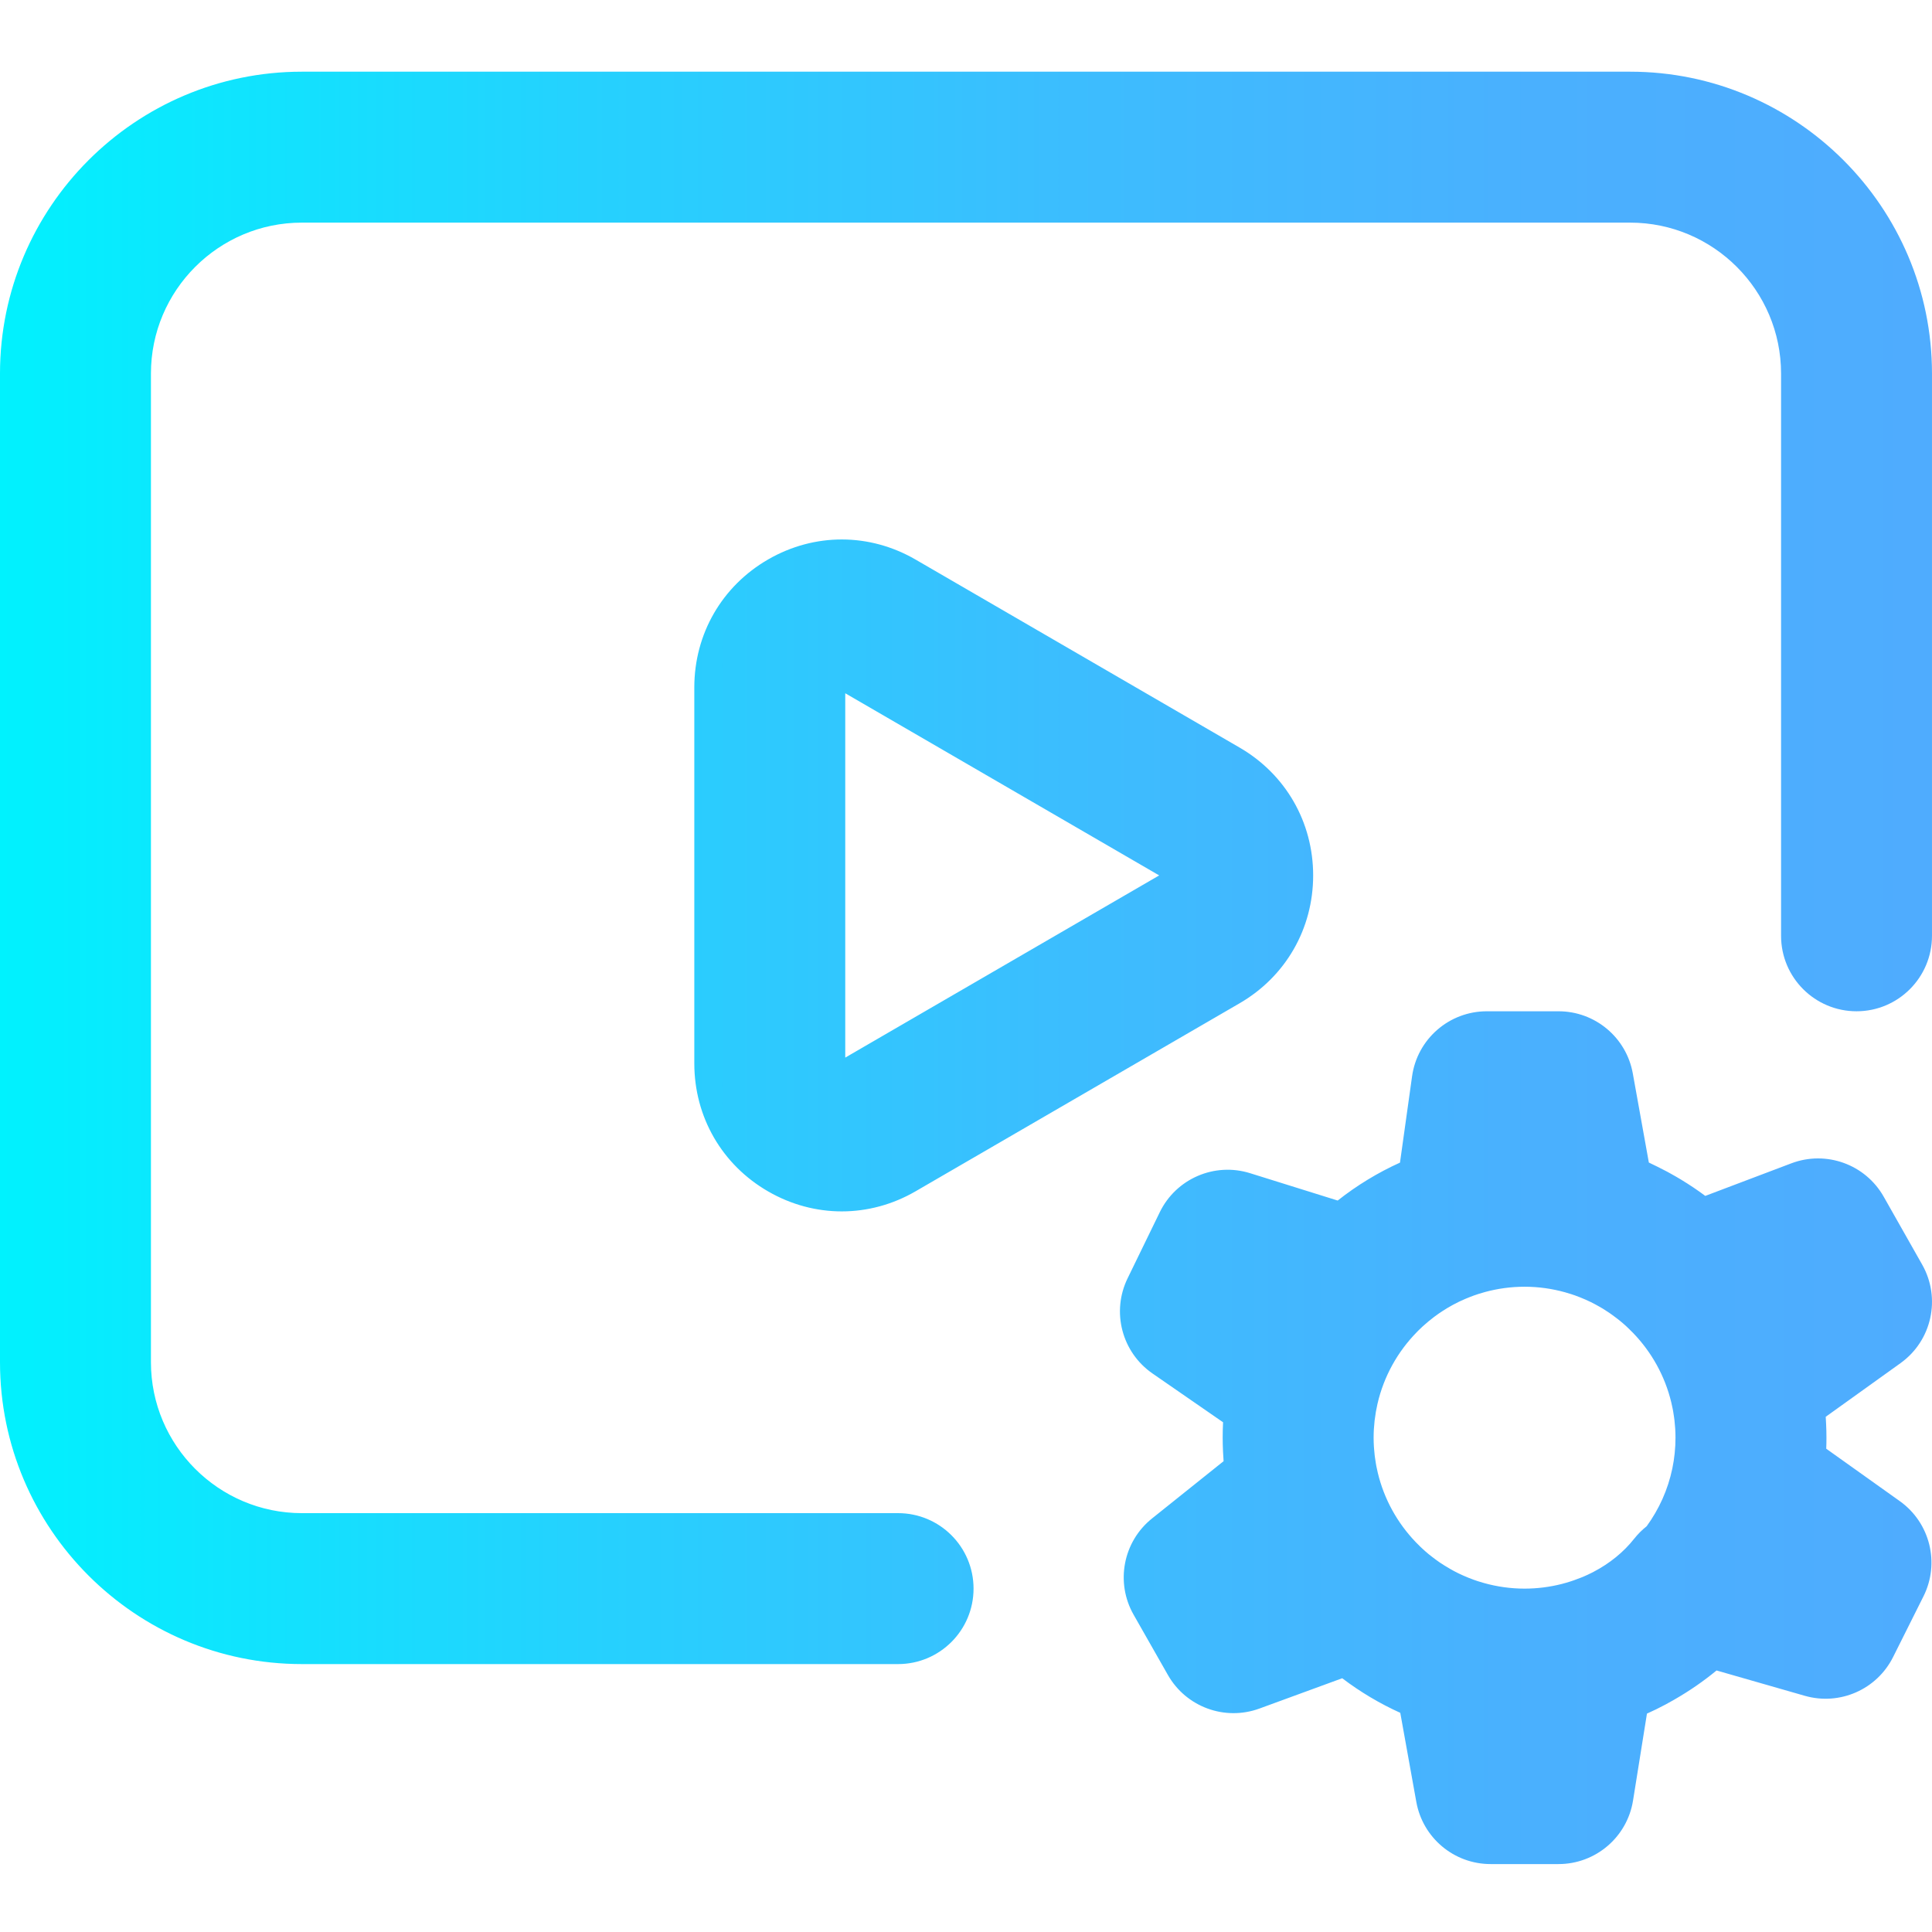 <?xml version="1.0" encoding="UTF-8"?>
<svg xmlns="http://www.w3.org/2000/svg" xmlns:xlink="http://www.w3.org/1999/xlink" height="511pt" viewBox="0 -18 511.999 511" width="511pt">
  <linearGradient id="a" gradientUnits="userSpaceOnUse" x1="0" x2="512" y1="237.999" y2="237.999">
    <stop offset="0" stop-color="#00f2fe"></stop>
    <stop offset=".021" stop-color="#03effe"></stop>
    <stop offset=".293" stop-color="#24d2fe"></stop>
    <stop offset=".554" stop-color="#3cbdfe"></stop>
    <stop offset=".796" stop-color="#4ab0fe"></stop>
    <stop offset="1" stop-color="#4facfe"></stop>
  </linearGradient>
  <path d="m483.832 356.965 19.82-14.215c8.309-5.953 10.785-17.215 5.746-26.109l-10.195-18c-4.859-8.582-15.254-12.34-24.48-8.848l-22.809 8.633c-2.039-1.527-4.16-2.938-6.332-4.262-.043-.027-.09-.055-.133-.082-.906-.551-1.832-1.074-2.762-1.59-.277-.156-.559-.312-.84-.465-.82-.441-1.652-.863-2.488-1.277-.414-.207-.828-.41-1.25-.605-.383-.184-.762-.383-1.148-.559l-4.254-23.629c-1.715-9.527-10.004-16.457-19.684-16.457h-19c-9.977 0-18.426 7.348-19.809 17.227l-3.203 22.879c-5.887 2.664-11.426 6.035-16.508 10.051l-23.207-7.246c-9.441-2.953-19.621 1.445-23.945 10.34l-8.535 17.535c-4.32 8.883-1.512 19.586 6.613 25.203l18.695 12.926c-.066 1.352-.102 2.715-.102 4.086 0 1.223.035 2.445.09 3.668.02.426.051.844.074 1.27.027.43.043.859.078 1.289l-18.961 15.176c-7.68 6.148-9.75 16.961-4.887 25.508l9.094 15.98c4.832 8.488 15.09 12.246 24.262 8.887l21.926-8.027c4.773 3.625 9.934 6.699 15.387 9.164l4.254 23.625c1.715 9.527 10.004 16.457 19.684 16.457h18c9.824 0 18.195-7.137 19.746-16.84l3.688-23.035c.488-.215.965-.449 1.445-.676.344-.16.688-.312 1.027-.477.852-.418 1.691-.852 2.527-1.297.734-.395 1.461-.805 2.184-1.219.051-.027.105-.059.156-.09 3.918-2.254 7.637-4.812 11.102-7.672l23.383 6.711c9.262 2.66 19.098-1.66 23.406-10.273l8.047-16.082c4.41-8.812 1.746-19.52-6.281-25.238l-19.484-13.883c.039-.977.055-1.953.055-2.93 0-1.203-.035-2.41-.09-3.613-.016-.348-.035-.691-.055-1.039-.02-.293-.027-.586-.047-.879zm-50.738 32.289c-2.816 3.574-6.508 6.562-10.777 8.797-.129.07-.262.137-.395.203-.754.383-1.527.746-2.316 1.082-.195.086-.398.16-.594.238-.625.25-1.254.488-1.895.711-.266.094-.531.184-.797.27-.812.262-1.633.508-2.465.719-3.148.797-6.441 1.227-9.832 1.227-3.711 0-7.297-.52-10.703-1.469-.574-.156-1.141-.328-1.703-.512-.32-.105-.645-.211-.961-.328-.496-.176-.984-.363-1.473-.559-.492-.195-.977-.402-1.457-.617-.43-.195-.855-.387-1.277-.594-.375-.184-.746-.375-1.113-.57-.348-.184-.688-.375-1.027-.57-.531-.301-1.055-.613-1.57-.941-.402-.254-.805-.508-1.199-.777-.34-.23-.676-.473-1.008-.719-.336-.246-.672-.496-1-.754-.301-.234-.605-.465-.898-.703-.547-.453-1.086-.922-1.609-1.406-.254-.23-.5-.473-.75-.711-.363-.352-.723-.711-1.074-1.078-4.863-5.059-8.406-11.387-10.082-18.434-.129-.547-.254-1.094-.359-1.645-.043-.23-.082-.461-.121-.688-.094-.539-.18-1.082-.25-1.621-.031-.23-.062-.465-.09-.695-.062-.562-.113-1.125-.156-1.688-.016-.207-.035-.414-.047-.625-.043-.766-.07-1.531-.07-2.297 0-.738.023-1.477.062-2.215.008-.094.016-.188.023-.277.043-.664.098-1.328.172-1.992.008-.062.016-.121.023-.18.082-.699.184-1.395.301-2.09.008-.043.016-.086.023-.129.121-.691.258-1.379.414-2.066 1.676-7.301 5.352-13.848 10.426-19.023.125-.129.25-.262.379-.391.402-.398.816-.793 1.234-1.176.086-.078.176-.152.262-.23.84-.754 1.711-1.473 2.613-2.156.07-.055.141-.109.211-.16 1.445-1.078 2.969-2.059 4.555-2.938.125-.066.25-.137.375-.207.496-.27 1-.527 1.512-.777.176-.082.352-.16.527-.242.805-.375 1.621-.723 2.453-1.047.344-.133.691-.266 1.039-.391.398-.141.797-.277 1.203-.406.555-.18 1.117-.344 1.68-.496 3.352-.914 6.875-1.41 10.512-1.41 3.719 0 7.312.52 10.73 1.473.551.152 1.102.32 1.645.496.328.105.652.215.973.328.48.172.957.355 1.43.543.457.184.91.371 1.359.57.477.211.949.43 1.418.656.348.172.695.355 1.043.535.379.199.75.406 1.125.621.32.184.648.363.969.559.598.363 1.191.746 1.773 1.145.289.195.57.402.855.609.395.285.785.578 1.172.875.254.199.512.395.762.598.582.477 1.152.969 1.711 1.48.18.164.355.34.531.508.438.414.867.836 1.285 1.273 4.875 5.055 8.43 11.387 10.113 18.438.133.551.254 1.098.359 1.652.047.238.09.48.133.719.09.527.172 1.055.242 1.586.035.242.066.484.094.727.062.551.113 1.109.152 1.664.02.215.039.43.051.645.043.766.07 1.531.07 2.301 0 1.383-.07 2.766-.215 4.145-.004.062-.016.121-.023.184-.066.613-.145 1.227-.238 1.836-.039.25-.09.496-.133.742-.07.41-.141.82-.223 1.227-1.168 5.637-3.535 10.84-6.809 15.34-1.199.953-2.309 2.043-3.285 3.281zm-85.094-175.754c0-14.133-7.289-26.801-19.492-33.883l-85.855-49.816c-12.215-7.09-26.812-7.113-39.051-.066-12.273 7.07-19.602 19.758-19.602 33.945v99.641c0 14.184 7.328 26.875 19.602 33.941 6.102 3.516 12.785 5.27 19.473 5.27 6.727 0 13.453-1.777 19.578-5.332l85.855-49.82c12.203-7.082 19.492-19.746 19.492-33.879zm-124 48.277v-96.555l83.195 48.273zm287.996-181.277v149c0 11.043-8.953 20-19.996 20-11.047 0-20-8.957-20-20v-149c0-22.055-17.945-40-40-40h-352c-22.055 0-40 17.945-40 40v262c0 22.055 17.945 40 40 40h158c11.047 0 20 8.953 20 20 0 11.043-8.953 20-20 20h-158c-44.113 0-80-35.891-80-80v-262c0-44.113 35.887-80 80-80h352c44.109 0 79.996 35.887 79.996 80zm0 0" fill="url(#a)"></path>
</svg>
